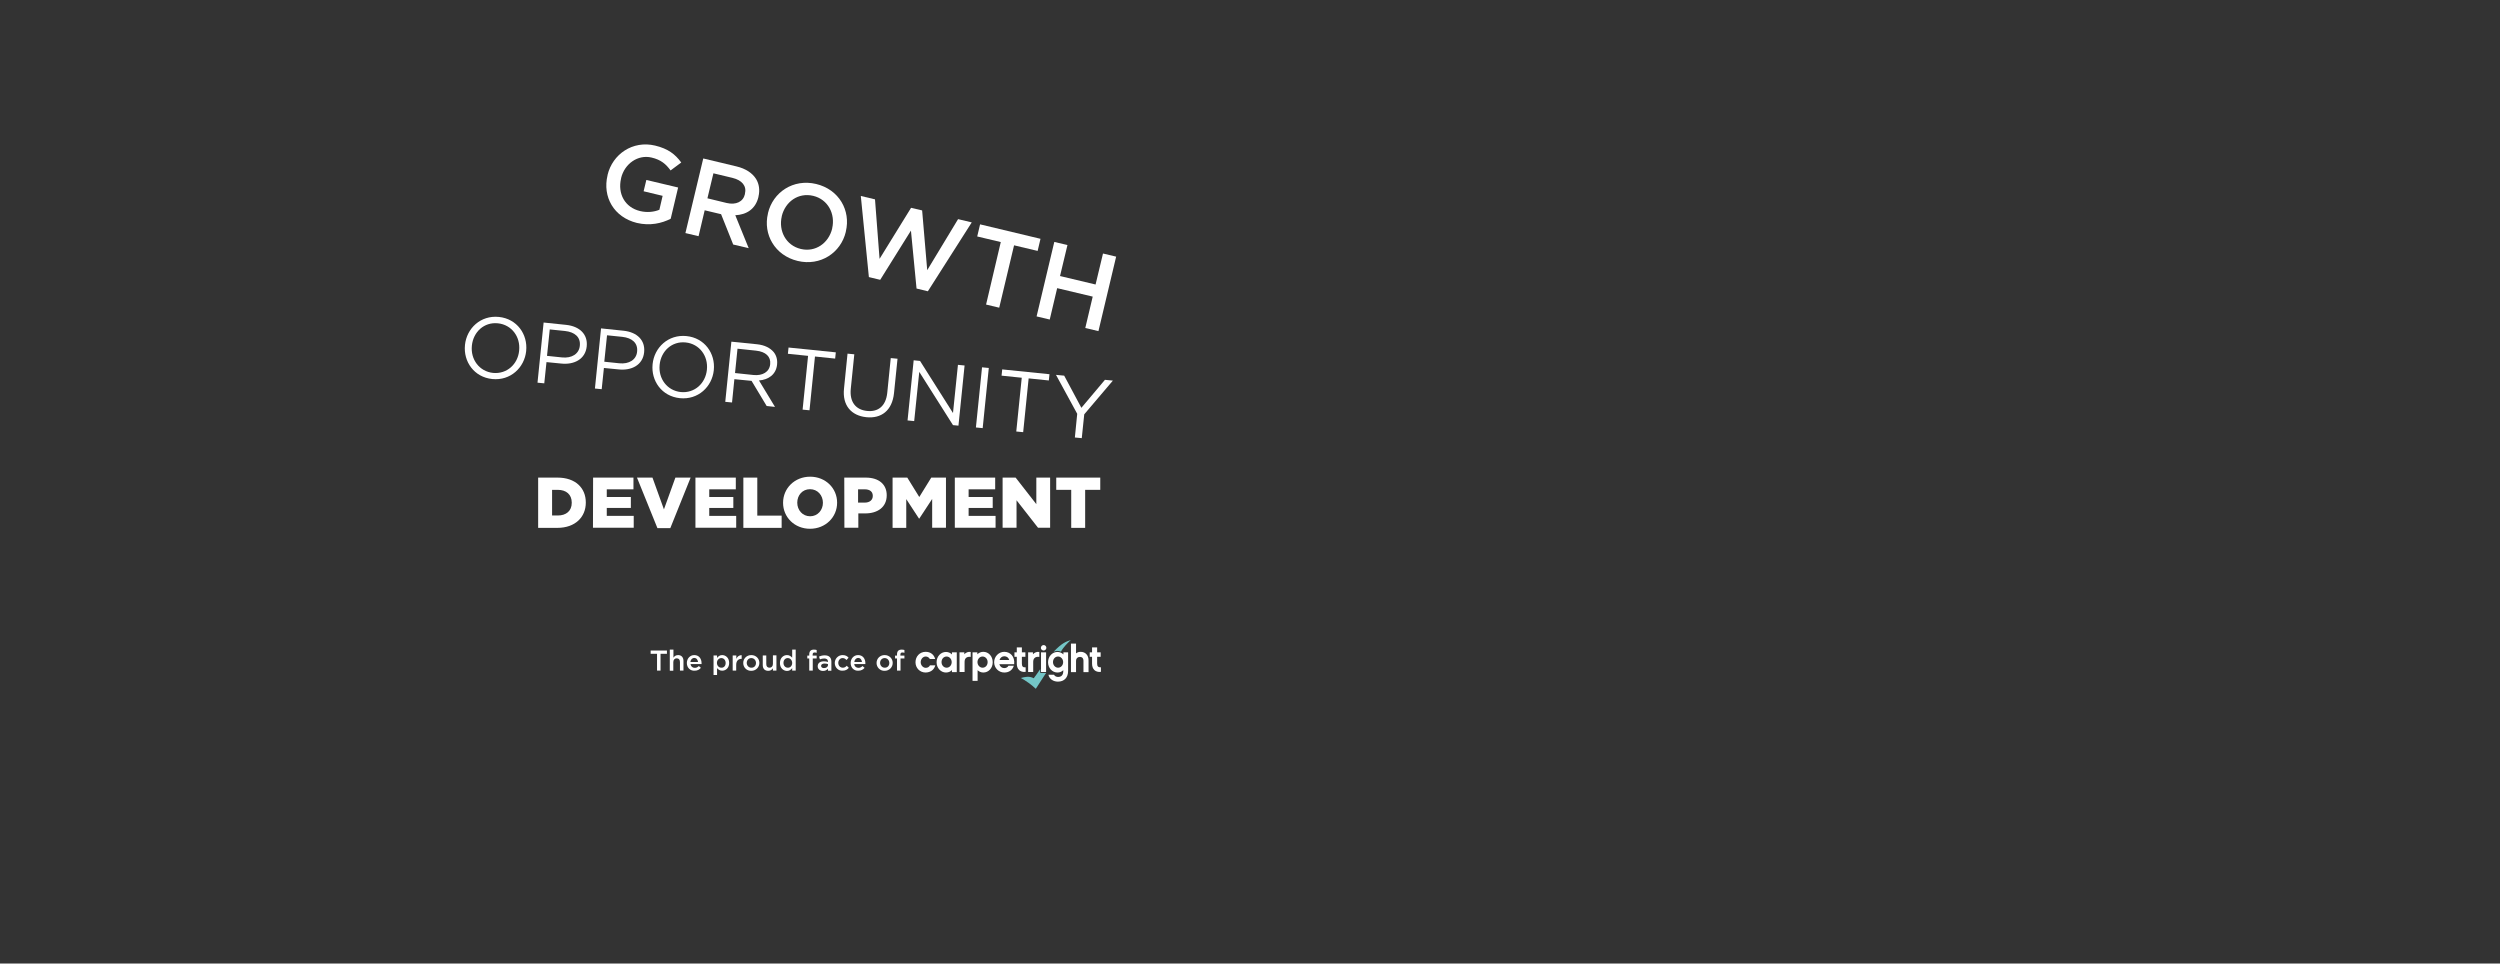 <?xml version="1.0" encoding="utf-8"?>
<!-- Generator: Adobe Illustrator 26.0.1, SVG Export Plug-In . SVG Version: 6.00 Build 0)  -->
<svg version="1.1" id="Layer_1" xmlns="http://www.w3.org/2000/svg" xmlns:xlink="http://www.w3.org/1999/xlink" x="0px" y="0px"
	 viewBox="0 0 1920 740" style="enable-background:new 0 0 1920 740;" xml:space="preserve">
<rect x="0" y="0" width="1920" height="740" fill="#333333" stroke="none"/>
<style type="text/css">
	.st0{display:none;}
	.st1{display:inline;fill:#666666;stroke:#000000;stroke-miterlimit:10;}
	.st2{enable-background:new    ;}
	.st3{fill:#FFFFFF;}
	.st4{fill:#74C6C7;}
</style>
<g id="BG" class="st0">
	<rect y="-1.4" class="st1" width="1440" height="556.4"/>
</g>
<g id="Elipse_guide" class="st0">
</g>
<g id="Layer_1_00000018212090794622152850000009851412299747290769_">
	<g class="st2">
		<path class="st3" d="M466.6,134.6v-0.2c3.8-16,19.3-26.7,36.5-22.6c10,2.4,15.4,6.6,20.1,13l-8.2,6.1c-3.5-4.8-7.3-8.2-14.6-9.9
			c-10.5-2.5-20.8,4.8-23.4,15.8v0.2c-2.8,11.8,2.9,22.3,14.6,25.1c5.4,1.3,10.7,0.7,14.8-1l2.5-10.7l-14.6-3.5l2.1-8.7l24.4,5.8
			l-5.7,24c-6.8,3.5-15.9,5.6-26,3.2C471.4,166.8,462.6,151.2,466.6,134.6z"/>
		<path class="st3" d="M540.1,121.7l25.5,6.1c7.2,1.7,12.3,5.2,15.1,9.7c2.3,3.8,3,8.5,1.8,13.5v0.2c-2.2,9.4-9.2,13.7-17.8,14.1
			l10.3,25.3l-11.9-2.8l-9.3-23.3l-12.6-3l-4.7,19.9l-10.1-2.4L540.1,121.7z M558.1,155.9c7.2,1.7,12.7-1,14-6.8v-0.2
			c1.5-6.1-2.2-10.5-9.6-12.3l-14.6-3.5l-4.6,19.2L558.1,155.9z"/>
		<path class="st3" d="M589.8,163.9v-0.2c3.8-16.1,19.5-26.6,37-22.4c17.6,4.2,26.7,20.4,22.8,36.5v0.2c-3.8,16.1-19.5,26.6-37,22.4
			S585.9,180,589.8,163.9z M639.1,175.6v-0.2c2.6-11.1-3.2-22.3-14.6-25c-11.4-2.7-21.4,4.5-24.1,15.6v0.2
			c-2.6,11.1,3.2,22.3,14.6,25C626.3,193.9,636.4,186.7,639.1,175.6z"/>
		<path class="st3" d="M661.1,150.5l10.9,2.6l3.5,45.7l24.2-39.2l8.5,2l3.9,45.9l23.7-39.2l10.5,2.5l-33.7,52.9l-8.7-2.1l-4.3-44.5
			L676,214.9l-8.7-2.1L661.1,150.5z"/>
		<path class="st3" d="M768.6,185.9l-18.1-4.3l2.2-9.3l46.4,11.1l-2.2,9.3l-18.1-4.3l-11.4,47.9l-10.1-2.4L768.6,185.9z"/>
		<path class="st3" d="M809.7,185.8l10.1,2.4l-5.7,23.8l27.3,6.5l5.7-23.8l10.1,2.4l-13.6,57.2l-10.1-2.4l5.7-24.1l-27.3-6.5
			l-5.7,24.1l-10.1-2.4L809.7,185.8z"/>
	</g>
	<g class="st2">
		<path class="st3" d="M357.1,265v-0.1c1.3-12.7,12-22.9,26-21.5s22.3,13.4,21,26.1v0.1c-1.3,12.7-12,22.9-26,21.5
			S355.8,277.7,357.1,265z M398.7,269.3v-0.1c1.1-10.5-5.7-19.8-16.3-20.9s-18.9,6.6-20,17.1v0.1c-1.1,10.5,5.7,19.8,16.3,20.9
			C389.3,287.4,397.7,279.7,398.7,269.3z"/>
		<path class="st3" d="M417.5,247.7l17.3,1.8c10.4,1.1,16.7,7.3,15.8,16.4v0.1c-1,10-9.9,14.3-19.7,13.2l-11.2-1.1l-1.7,16.3
			l-5.2-0.5L417.5,247.7z M431.6,274.5c7.6,0.8,13.1-2.8,13.7-8.9v-0.1c0.7-6.6-3.9-10.5-11.4-11.3l-11.7-1.2l-2.1,20.3L431.6,274.5
			z"/>
		<path class="st3" d="M461.6,252.2l17.3,1.8c10.4,1.1,16.7,7.3,15.8,16.4v0.1c-1,10-9.9,14.3-19.7,13.2l-11.2-1.1l-1.7,16.3
			l-5.2-0.5L461.6,252.2z M475.6,279c7.6,0.8,13.1-2.8,13.7-8.9V270c0.7-6.6-3.9-10.5-11.4-11.3l-11.7-1.2l-2.1,20.3L475.6,279z"/>
		<path class="st3" d="M501.2,279.7v-0.1c1.3-12.7,12-22.9,26-21.5s22.3,13.4,21,26.1v0.1c-1.3,12.7-12,22.9-26,21.5
			C508.2,304.4,499.9,292.4,501.2,279.7z M542.9,284v-0.1c1.1-10.5-5.7-19.8-16.3-20.9s-18.9,6.6-20,17.1v0.1
			c-1.1,10.5,5.7,19.8,16.3,20.9C533.4,302.1,541.8,294.5,542.9,284z"/>
		<path class="st3" d="M561.7,262.4l19.8,2c5.7,0.6,10,2.8,12.7,6c2,2.5,3,5.8,2.6,9.5v0.1c-0.8,7.6-6.5,11.6-13.9,12.2l12.3,20.3
			l-6.4-0.7l-11.6-19.3l-13.2-1.3l-1.8,17.9l-5.2-0.5L561.7,262.4z M578.7,288c6.9,0.7,12.2-2.3,12.8-8.3v-0.1
			c0.6-5.7-3.4-9.5-10.9-10.3l-14.2-1.5l-1.9,18.7L578.7,288z"/>
		<path class="st3" d="M620.6,273.3l-15.5-1.6l0.5-4.8l36.3,3.7l-0.5,4.8l-15.5-1.6l-4.2,41.3l-5.3-0.5L620.6,273.3z"/>
		<path class="st3" d="M648.2,298.4l2.7-26.8l5.2,0.5l-2.7,26.5c-1,10,3.7,16.1,12.5,17c8.5,0.9,14.4-3.7,15.5-13.8l2.7-26.8
			l5.2,0.5l-2.7,26.4c-1.4,13.5-9.8,19.7-21.3,18.5C653.9,319.2,646.8,311.5,648.2,298.4z"/>
		<path class="st3" d="M701.7,276.7l4.9,0.5l25.3,40l3.8-37l5.1,0.5l-4.7,46.2l-4.2-0.4L706,285.6l-3.9,37.8l-5.1-0.5L701.7,276.7z"
			/>
		<path class="st3" d="M754.2,282.1l5.2,0.5l-4.7,46.2l-5.2-0.5L754.2,282.1z"/>
		<path class="st3" d="M784.7,290.1l-15.5-1.6l0.5-4.8l36.3,3.7l-0.5,4.8l-15.5-1.6l-4.2,41.3l-5.3-0.5L784.7,290.1z"/>
		<path class="st3" d="M827.3,317.8L811,287.9l6.3,0.6l13.2,24.7l18.1-21.5l6.1,0.6l-22,25.9l-1.9,18.3l-5.3-0.5L827.3,317.8z"/>
	</g>
	<g class="st2">
		<path class="st3" d="M413.3,366.8h14.9c13.7,0,21.7,7.9,21.7,19.1v0.1c0,11.1-8.1,19.4-21.9,19.4h-14.7V366.8z M424,376.2v19.7
			h4.4c6.4,0,10.7-3.5,10.7-9.7V386c0-6.2-4.2-9.8-10.7-9.8H424z"/>
		<path class="st3" d="M455.5,366.8h31v9H466v5.9h18.5v8.4H466v6.1h20.7v9.1h-31.3L455.5,366.8L455.5,366.8z"/>
		<path class="st3" d="M489.2,366.8h11.9l8.8,24.4l8.8-24.4h11.7l-15.6,38.8h-9.9L489.2,366.8z"/>
		<path class="st3" d="M534.1,366.8h31v9h-20.4v5.9h18.5v8.4h-18.5v6.1h20.7v9.1h-31.3V366.8z"/>
		<path class="st3" d="M570.9,366.8h10.7V396h18.7v9.4h-29.4V366.8z"/>
		<path class="st3" d="M601.4,386.2v-0.1c0-11.1,8.9-20,20.8-20c11.9,0,20.7,8.9,20.7,19.9v0.1c0,11.1-8.9,20-20.8,20
			C610.2,406.1,601.4,397.2,601.4,386.2z M632,386.2v-0.1c0-5.6-4-10.4-9.9-10.4s-9.8,4.7-9.8,10.3v0.1c0,5.6,4,10.4,9.9,10.4
			C628,396.5,632,391.7,632,386.2z"/>
		<path class="st3" d="M648.4,366.8H665c9.7,0,16,5,16,13.5v0.1c0,9.1-7,13.9-16.5,13.9h-5.3v11h-10.7L648.4,366.8L648.4,366.8z
			 M664.2,386c3.7,0,6.1-2,6.1-5.1v-0.1c0-3.3-2.4-5-6.2-5H659V386H664.2z"/>
		<path class="st3" d="M685.5,366.8h11.3l9.2,14.9l9.2-14.9h11.3v38.5h-10.6v-22.1l-9.9,15.1h-0.2l-9.8-15v22.1h-10.5V366.8z"/>
		<path class="st3" d="M733.3,366.8h31v9h-20.4v5.9h18.5v8.4h-18.5v6.1h20.7v9.1h-31.3V366.8z"/>
		<path class="st3" d="M770,366.8h10l15.9,20.4v-20.4h10.6v38.5h-9.3l-16.5-21.1v21.1H770V366.8z"/>
		<path class="st3" d="M822.7,376.2h-11.5v-9.4H845v9.4h-11.6v29.2h-10.7V376.2z"/>
	</g>
</g>
<g>
	<g>
		<path class="st3" d="M731.1,502.6c-1.2-1.2-2.8-1.9-4.6-1.9c-3.9,0-7.2,3.4-7.2,7.9c0,4.5,3.3,7.9,7.2,7.9c1.9,0,3.5-0.7,4.6-1.9
			v1.6h3.7V501h-3.7V502.6z M727,512.8c-2.1,0-3.9-1.8-3.9-4.3c0-2.5,1.7-4.3,3.9-4.3c2.1,0,3.9,1.9,3.9,4.3
			C730.9,510.9,729.2,512.8,727,512.8"/>
		<path class="st3" d="M801.5,499.6c1.2,0,2.1-1,2.1-2.1c0-1.2-1-2.1-2.1-2.1s-2.1,1-2.1,2.1C799.3,498.6,800.3,499.6,801.5,499.6"
			/>
	</g>
	<rect x="799.5" y="501" class="st3" width="3.9" height="15.1"/>
	<g>
		<path class="st4" d="M798.9,516.8v-2.9c-1.8,2.6-4.1,5.9-5,7c-3.5-1.9-6.8-1-9.9-0.2c3.9,2.1,8,5,11.5,8.3
			c1.8-2.9,5.2-8.1,7.9-12.2H798.9z"/>
		<path class="st4" d="M812,499.9c1,0,2,0.2,2.8,0.6c1.8-3.5,5.4-6.9,7.6-9c-3.9,1.4-6.7,2.2-13.3,9.1
			C810,500.2,811,499.9,812,499.9"/>
		<path class="st3" d="M798.2,500.7c-1.8-0.3-3.6,0.3-4.9,1.8V501h-3.7v15.1h3.9v-7.4c0-1.2,0.1-2.4,1-3.3c0.9-0.9,2.2-1.1,3.7-0.9
			V500.7z"/>
		<path class="st3" d="M745.5,500.7c-1.8-0.3-3.6,0.3-4.9,1.8V501h-3.7v15.1h3.9v-7.4c0-1.2,0.1-2.4,1-3.3c0.9-0.9,2.2-1.1,3.7-0.9
			V500.7z"/>
		<path class="st3" d="M718.3,511h-4.1c-0.5,1.1-1.7,1.9-3.2,1.9c-2.1,0-3.9-2-3.9-4.3c0-2.4,1.7-4.4,3.9-4.4c1.4,0,2.6,0.9,3.1,1.9
			h4.1c-0.9-3.4-3.6-5.5-7.3-5.5c-4.6,0-7.8,3.6-7.8,8c0,4.4,3.3,7.9,7.8,7.9C714.7,516.4,717.4,514.4,718.3,511"/>
		<path class="st3" d="M771.3,500.6c-4.3,0-7.8,3.6-7.8,8s3.5,7.9,7.8,7.9c3.8,0,6.4-2.1,7.3-5.2h-4.1c-0.6,1.2-1.9,1.8-3.2,1.8
			c-1.8,0-3.3-1.1-3.8-3h11.4C779.5,504.1,775.8,500.6,771.3,500.6 M767.6,506.9c0.6-1.8,2-2.9,3.7-2.9c1.9,0,3.3,1.1,3.8,2.9H767.6
			z"/>
		<path class="st3" d="M816.7,501v1.6c-1.2-1.2-2.8-1.9-4.6-1.9c-3.9,0-7.2,3.4-7.2,7.9c0,4.5,3.3,7.9,7.2,7.9
			c1.8,0,3.3-0.6,4.5-1.8v0.7c0,2.7-1.2,4.5-4,4.5c-1.1,0-2.6-0.5-3.1-1.7h-4.3c0.6,3.2,3.7,5.3,7.3,5.3c4.8,0,7.8-3.1,7.8-8.2V501
			H816.7z M812.6,512.8c-2.1,0-3.9-1.9-3.9-4.3c0-2.5,1.7-4.3,3.9-4.3c2.1,0,3.9,1.9,3.9,4.3C816.5,510.9,814.8,512.8,812.6,512.8"
			/>
		<path class="st3" d="M829.9,500.6c-1.3,0-2.5,0.4-3.5,1.2v-7.5h-3.9v21.9h3.9v-8.8c0-1.7,1.2-2.9,2.9-2.9c2.5,0,2.8,2,2.8,2.9v8.8
			h3.9v-8.8C836.1,503.2,833.6,500.6,829.9,500.6"/>
		<path class="st3" d="M842.6,509.7v-5.3h2.7V501h-2.7v-3.8h-3.9v3.8h-1.8v3.4h1.8v5.3c0,4.1,2.4,6.8,6.8,6.3v-3.5
			C843.5,512.6,842.6,511.8,842.6,509.7"/>
		<path class="st3" d="M784.8,509.7v-5.3h2.7V501h-2.7v-3.8h-3.9v3.8h-1.8v3.4h1.8v5.3c0,4.1,2.4,6.8,6.8,6.3v-3.5
			C785.7,512.7,784.8,511.9,784.8,509.7"/>
		<path class="st3" d="M755.2,500.6c-1.8,0-3.4,0.7-4.6,1.9V501h-3.7v21.9h3.9v-8.2c1.1,1.1,2.7,1.8,4.4,1.8c4,0,7.2-3.4,7.2-7.9
			C762.4,504,759.2,500.6,755.2,500.6 M754.6,512.8c-2.1,0-3.9-1.9-3.9-4.3c0-2.3,1.7-4.3,3.9-4.3c2.1,0,3.9,1.8,3.9,4.3
			C758.5,511,756.8,512.8,754.6,512.8"/>
	</g>
</g>
<g>
	<path class="st3" d="M504.6,502.1h-4.9v-2.5h12.5v2.5h-4.9V515h-2.7V502.1z"/>
	<path class="st3" d="M514.5,498.9h2.7v6.2c0.7-1.1,1.8-2,3.6-2c2.6,0,4.1,1.8,4.1,4.5v7.4h-2.7v-6.6c0-1.8-0.9-2.8-2.5-2.8
		c-1.5,0-2.6,1.1-2.6,2.9v6.6h-2.7V498.9z"/>
	<path class="st3" d="M527.5,509.2L527.5,509.2c0-3.4,2.4-6.1,5.7-6.1c3.7,0,5.6,2.9,5.6,6.2c0,0.2,0,0.5,0,0.7h-8.5
		c0.3,1.9,1.6,2.9,3.3,2.9c1.3,0,2.2-0.5,3.1-1.4l1.6,1.4c-1.1,1.3-2.6,2.2-4.8,2.2C530.1,515.3,527.5,512.8,527.5,509.2z
		 M536.1,508.4c-0.2-1.7-1.2-3.1-2.9-3.1c-1.6,0-2.8,1.3-3,3.1H536.1z"/>
	<path class="st3" d="M548,503.4h2.7v1.9c0.9-1.2,2.1-2.2,3.9-2.2c2.8,0,5.4,2.2,5.4,6v0c0,3.9-2.6,6-5.4,6c-1.9,0-3.1-1-3.9-2v5.3
		H548V503.4z M557.3,509.2L557.3,509.2c0-2.3-1.5-3.8-3.3-3.8s-3.4,1.5-3.4,3.7v0c0,2.2,1.6,3.7,3.4,3.7
		C555.8,512.9,557.3,511.5,557.3,509.2z"/>
	<path class="st3" d="M562.8,503.4h2.7v2.6c0.7-1.7,2.1-2.9,4.1-2.8v2.8h-0.2c-2.3,0-4,1.5-4,4.6v4.4h-2.7V503.4z"/>
	<path class="st3" d="M570.8,509.2L570.8,509.2c0-3.4,2.6-6.1,6.2-6.1c3.6,0,6.2,2.7,6.2,6v0c0,3.3-2.6,6.1-6.2,6.1
		C573.4,515.3,570.8,512.5,570.8,509.2z M580.6,509.2L580.6,509.2c0-2.1-1.5-3.8-3.6-3.8c-2.1,0-3.5,1.7-3.5,3.7v0
		c0,2,1.5,3.7,3.5,3.7C579.2,512.9,580.6,511.2,580.6,509.2z"/>
	<path class="st3" d="M585.8,510.8v-7.4h2.7v6.6c0,1.8,0.9,2.8,2.5,2.8c1.5,0,2.6-1.1,2.6-2.9v-6.6h2.7V515h-2.7v-1.8
		c-0.7,1.1-1.8,2-3.6,2C587.3,515.2,585.8,513.5,585.8,510.8z"/>
	<path class="st3" d="M599,509.2L599,509.2c0-3.9,2.6-6.1,5.4-6.1c1.9,0,3.1,1,4,2v-6.2h2.7V515h-2.7v-1.9c-0.9,1.2-2.1,2.2-4,2.2
		C601.6,515.2,599,513.1,599,509.2z M608.4,509.2L608.4,509.2c0-2.3-1.6-3.8-3.4-3.8c-1.8,0-3.3,1.4-3.3,3.7v0
		c0,2.2,1.5,3.7,3.3,3.7C606.8,512.9,608.4,511.4,608.4,509.2z"/>
	<path class="st3" d="M621.5,505.7H620v-2.2h1.5v-0.8c0-1.3,0.3-2.3,0.9-2.9s1.5-0.9,2.6-0.9c0.9,0,1.6,0.1,2.2,0.3v2.2
		c-0.5-0.2-1-0.3-1.6-0.3c-1,0-1.5,0.5-1.5,1.8v0.6h3.1v2.2h-3v9.3h-2.7V505.7z"/>
	<path class="st3" d="M635.9,515v-1.4c-0.8,0.9-2,1.7-3.8,1.7c-2.2,0-4.1-1.3-4.1-3.6v0c0-2.6,2-3.8,4.7-3.8c1.4,0,2.3,0.2,3.2,0.5
		v-0.2c0-1.6-1-2.5-2.9-2.5c-1.3,0-2.3,0.3-3.3,0.7l-0.7-2.1c1.3-0.6,2.5-1,4.4-1c3.4,0,5.1,1.8,5.1,4.9v6.9H635.9z M636,510.1
		c-0.7-0.3-1.6-0.5-2.7-0.5c-1.7,0-2.7,0.7-2.7,1.8v0c0,1.1,1,1.7,2.2,1.7c1.8,0,3.1-1,3.1-2.4V510.1z"/>
	<path class="st3" d="M641.1,509.2L641.1,509.2c0-3.3,2.6-6.1,6-6.1c2.2,0,3.6,0.8,4.6,2l-1.6,1.8c-0.8-0.9-1.7-1.5-3-1.5
		c-1.9,0-3.3,1.7-3.3,3.7v0c0,2.1,1.4,3.7,3.5,3.7c1.3,0,2.2-0.6,3-1.5l1.6,1.6c-1.1,1.3-2.5,2.2-4.8,2.2
		C643.7,515.3,641.1,512.5,641.1,509.2z"/>
	<path class="st3" d="M653.3,509.2L653.3,509.2c0-3.4,2.4-6.1,5.7-6.1c3.7,0,5.6,2.9,5.6,6.2c0,0.2,0,0.5,0,0.7H656
		c0.3,1.9,1.6,2.9,3.3,2.9c1.3,0,2.2-0.5,3.1-1.4l1.6,1.4c-1.1,1.3-2.6,2.2-4.8,2.2C655.9,515.3,653.3,512.8,653.3,509.2z
		 M662,508.4c-0.2-1.7-1.2-3.1-2.9-3.1c-1.6,0-2.8,1.3-3,3.1H662z"/>
	<path class="st3" d="M673.2,509.2L673.2,509.2c0-3.4,2.6-6.1,6.2-6.1c3.6,0,6.2,2.7,6.2,6v0c0,3.3-2.6,6.1-6.2,6.1
		C675.9,515.3,673.2,512.5,673.2,509.2z M683,509.2L683,509.2c0-2.1-1.5-3.8-3.6-3.8c-2.1,0-3.5,1.7-3.5,3.7v0c0,2,1.5,3.7,3.5,3.7
		C681.6,512.9,683,511.2,683,509.2z"/>
	<path class="st3" d="M688.9,505.7h-1.5v-2.2h1.5v-0.8c0-1.3,0.3-2.3,0.9-2.9s1.5-0.9,2.6-0.9c0.9,0,1.6,0.1,2.2,0.3v2.2
		c-0.5-0.2-1-0.3-1.6-0.3c-1,0-1.5,0.5-1.5,1.8v0.6h3.1v2.2h-3v9.3h-2.7V505.7z"/>
</g>
</svg>
